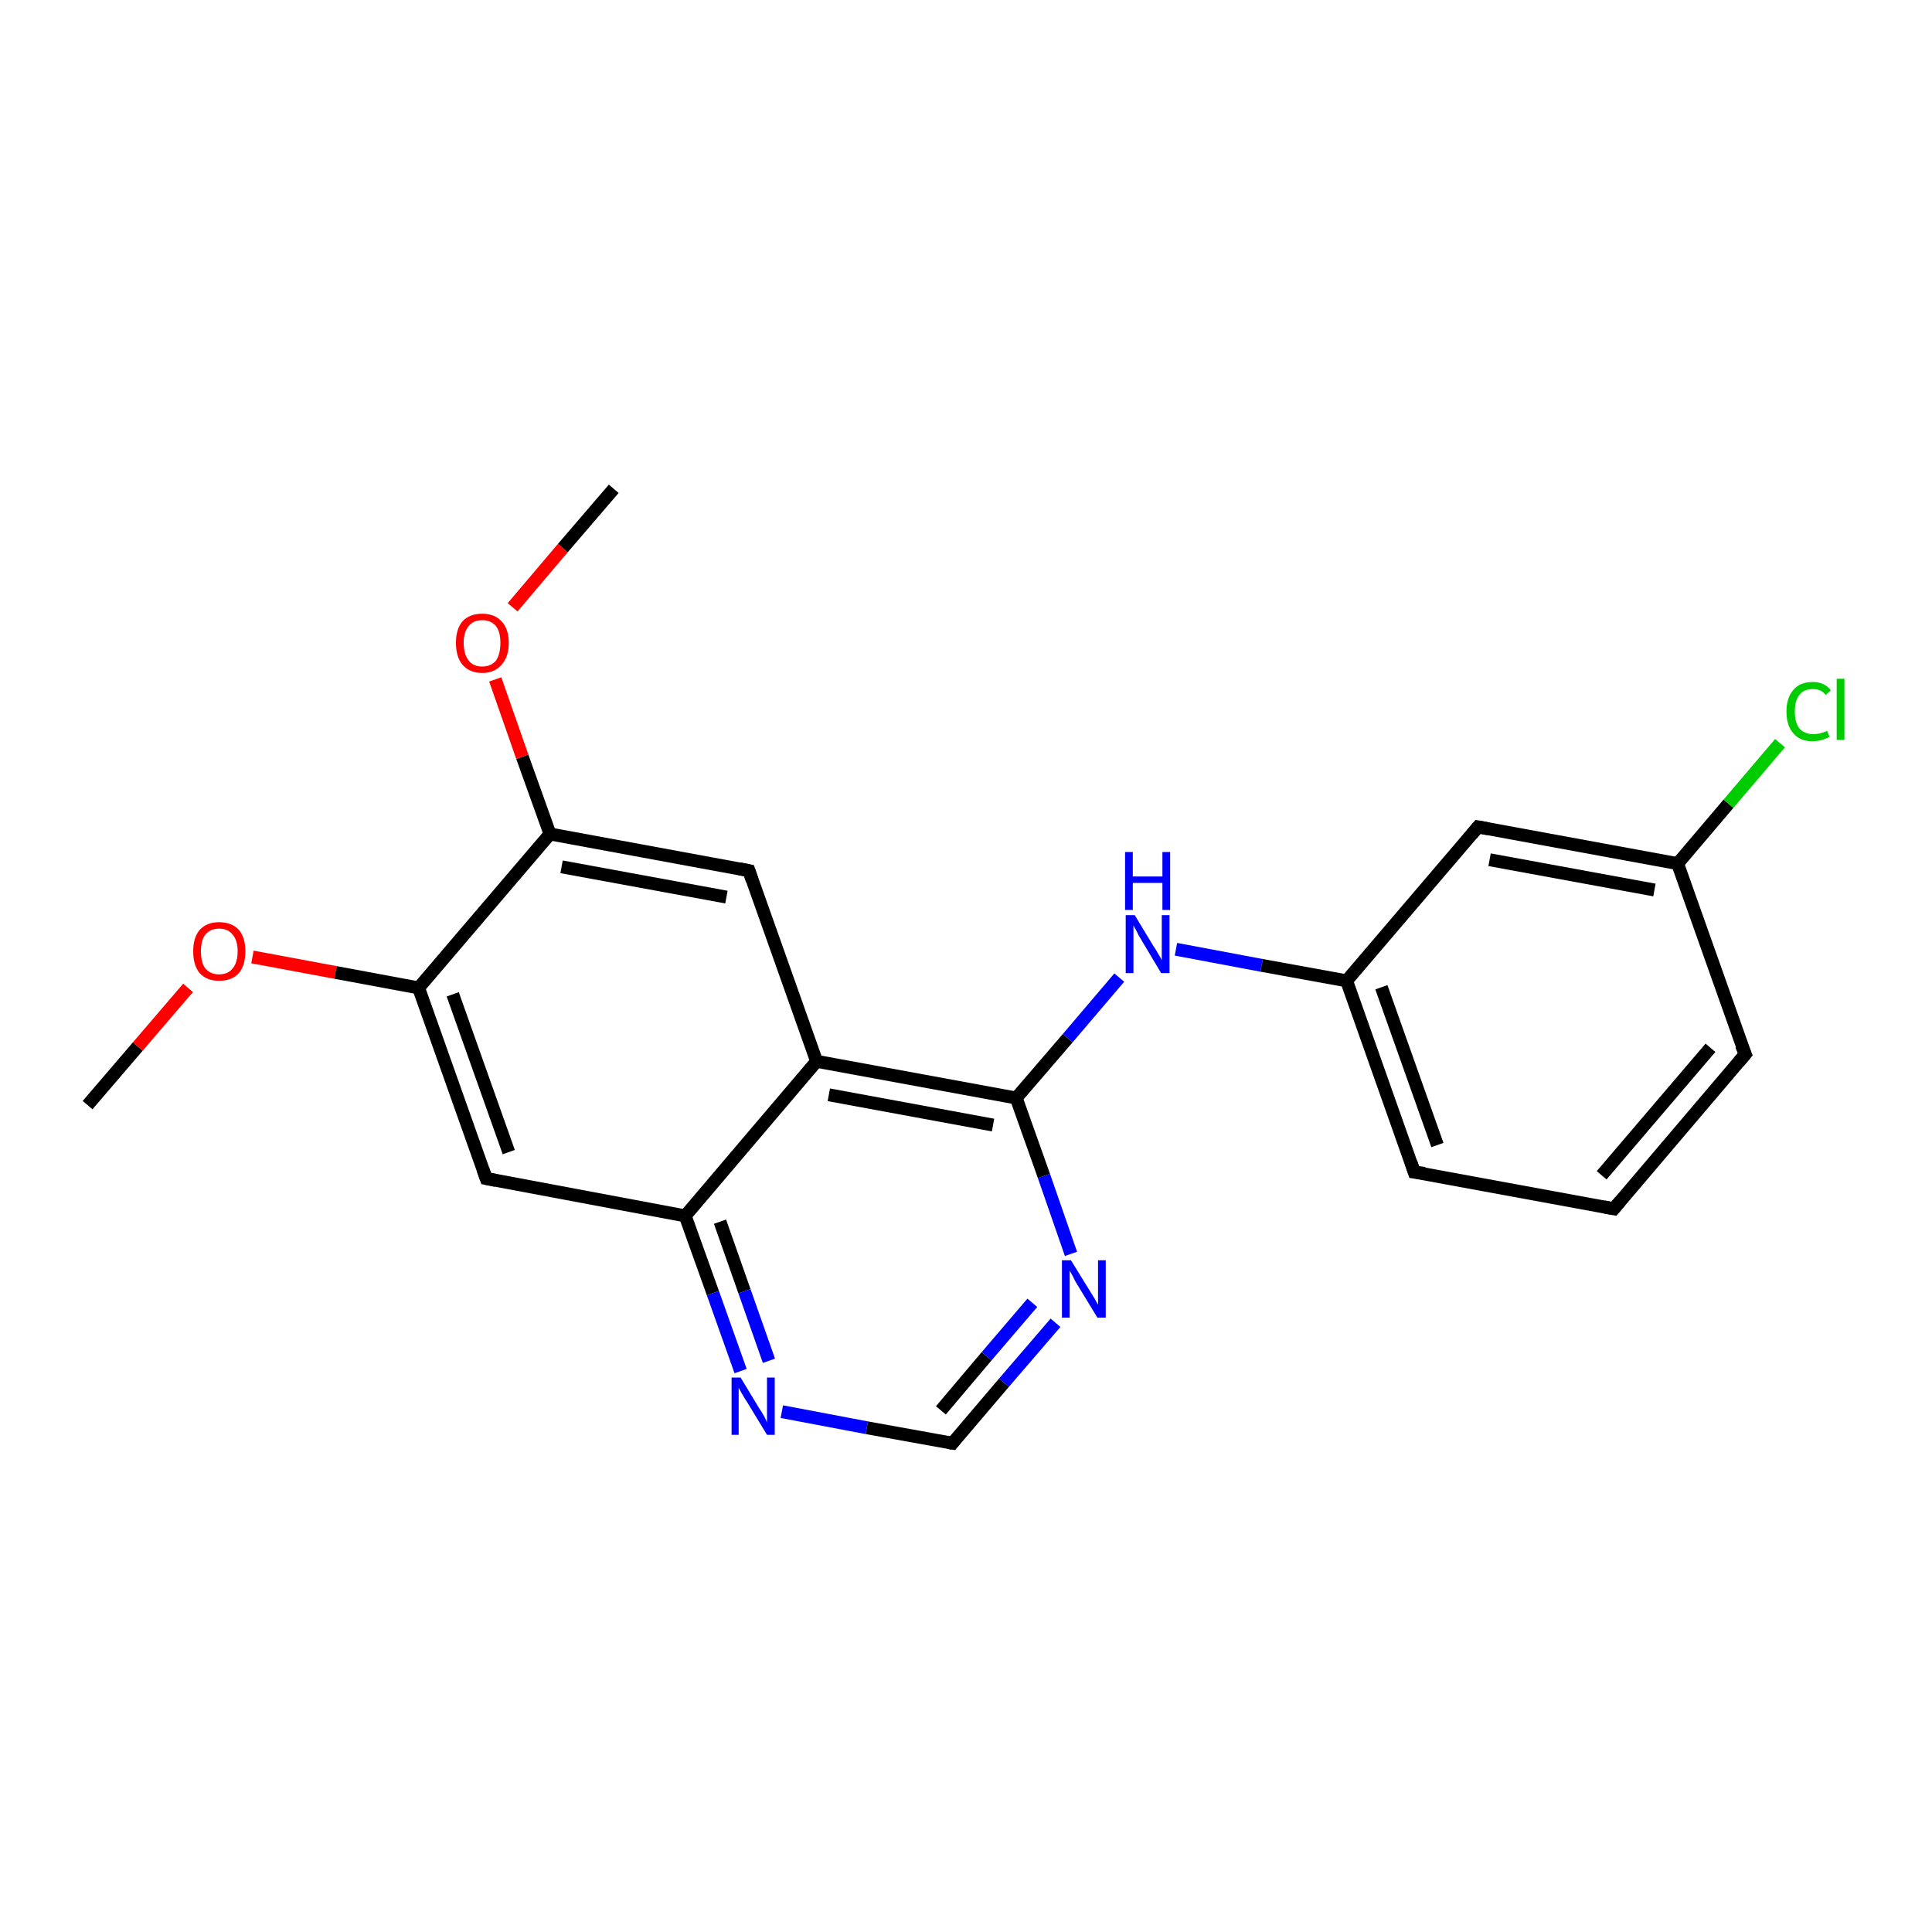 <?xml version='1.0' encoding='iso-8859-1'?>
<svg version='1.1' baseProfile='full'
              xmlns='http://www.w3.org/2000/svg'
                      xmlns:rdkit='http://www.rdkit.org/xml'
                      xmlns:xlink='http://www.w3.org/1999/xlink'
                  xml:space='preserve'
width='300px' height='300px' viewBox='0 0 300 300'>
<!-- END OF HEADER -->
<rect style='opacity:1.0;fill:#FFFFFF;stroke:none' width='300.0' height='300.0' x='0.0' y='0.0'> </rect>
<path class='bond-0 atom-0 atom-1' d='M 13.6,171.6 L 21.4,162.5' style='fill:none;fill-rule:evenodd;stroke:#000000;stroke-width:2.0px;stroke-linecap:butt;stroke-linejoin:miter;stroke-opacity:1' />
<path class='bond-0 atom-0 atom-1' d='M 21.4,162.5 L 29.2,153.4' style='fill:none;fill-rule:evenodd;stroke:#FF0000;stroke-width:2.0px;stroke-linecap:butt;stroke-linejoin:miter;stroke-opacity:1' />
<path class='bond-1 atom-1 atom-2' d='M 39.2,148.6 L 52.1,151.0' style='fill:none;fill-rule:evenodd;stroke:#FF0000;stroke-width:2.0px;stroke-linecap:butt;stroke-linejoin:miter;stroke-opacity:1' />
<path class='bond-1 atom-1 atom-2' d='M 52.1,151.0 L 65.0,153.4' style='fill:none;fill-rule:evenodd;stroke:#000000;stroke-width:2.0px;stroke-linecap:butt;stroke-linejoin:miter;stroke-opacity:1' />
<path class='bond-2 atom-2 atom-3' d='M 65.0,153.4 L 75.5,183.0' style='fill:none;fill-rule:evenodd;stroke:#000000;stroke-width:2.0px;stroke-linecap:butt;stroke-linejoin:miter;stroke-opacity:1' />
<path class='bond-2 atom-2 atom-3' d='M 70.3,154.4 L 79.0,178.9' style='fill:none;fill-rule:evenodd;stroke:#000000;stroke-width:2.0px;stroke-linecap:butt;stroke-linejoin:miter;stroke-opacity:1' />
<path class='bond-3 atom-3 atom-4' d='M 75.5,183.0 L 106.4,188.8' style='fill:none;fill-rule:evenodd;stroke:#000000;stroke-width:2.0px;stroke-linecap:butt;stroke-linejoin:miter;stroke-opacity:1' />
<path class='bond-4 atom-4 atom-5' d='M 106.4,188.8 L 110.7,200.8' style='fill:none;fill-rule:evenodd;stroke:#000000;stroke-width:2.0px;stroke-linecap:butt;stroke-linejoin:miter;stroke-opacity:1' />
<path class='bond-4 atom-4 atom-5' d='M 110.7,200.8 L 115.0,212.9' style='fill:none;fill-rule:evenodd;stroke:#0000FF;stroke-width:2.0px;stroke-linecap:butt;stroke-linejoin:miter;stroke-opacity:1' />
<path class='bond-4 atom-4 atom-5' d='M 111.8,189.7 L 115.6,200.5' style='fill:none;fill-rule:evenodd;stroke:#000000;stroke-width:2.0px;stroke-linecap:butt;stroke-linejoin:miter;stroke-opacity:1' />
<path class='bond-4 atom-4 atom-5' d='M 115.6,200.5 L 119.4,211.3' style='fill:none;fill-rule:evenodd;stroke:#0000FF;stroke-width:2.0px;stroke-linecap:butt;stroke-linejoin:miter;stroke-opacity:1' />
<path class='bond-5 atom-5 atom-6' d='M 121.4,219.2 L 134.6,221.7' style='fill:none;fill-rule:evenodd;stroke:#0000FF;stroke-width:2.0px;stroke-linecap:butt;stroke-linejoin:miter;stroke-opacity:1' />
<path class='bond-5 atom-5 atom-6' d='M 134.6,221.7 L 147.9,224.1' style='fill:none;fill-rule:evenodd;stroke:#000000;stroke-width:2.0px;stroke-linecap:butt;stroke-linejoin:miter;stroke-opacity:1' />
<path class='bond-6 atom-6 atom-7' d='M 147.9,224.1 L 155.9,214.7' style='fill:none;fill-rule:evenodd;stroke:#000000;stroke-width:2.0px;stroke-linecap:butt;stroke-linejoin:miter;stroke-opacity:1' />
<path class='bond-6 atom-6 atom-7' d='M 155.9,214.7 L 163.9,205.4' style='fill:none;fill-rule:evenodd;stroke:#0000FF;stroke-width:2.0px;stroke-linecap:butt;stroke-linejoin:miter;stroke-opacity:1' />
<path class='bond-6 atom-6 atom-7' d='M 146.1,219.0 L 153.2,210.6' style='fill:none;fill-rule:evenodd;stroke:#000000;stroke-width:2.0px;stroke-linecap:butt;stroke-linejoin:miter;stroke-opacity:1' />
<path class='bond-6 atom-6 atom-7' d='M 153.2,210.6 L 160.3,202.3' style='fill:none;fill-rule:evenodd;stroke:#0000FF;stroke-width:2.0px;stroke-linecap:butt;stroke-linejoin:miter;stroke-opacity:1' />
<path class='bond-7 atom-7 atom-8' d='M 166.3,194.7 L 162.1,182.6' style='fill:none;fill-rule:evenodd;stroke:#0000FF;stroke-width:2.0px;stroke-linecap:butt;stroke-linejoin:miter;stroke-opacity:1' />
<path class='bond-7 atom-7 atom-8' d='M 162.1,182.6 L 157.8,170.5' style='fill:none;fill-rule:evenodd;stroke:#000000;stroke-width:2.0px;stroke-linecap:butt;stroke-linejoin:miter;stroke-opacity:1' />
<path class='bond-8 atom-8 atom-9' d='M 157.8,170.5 L 165.8,161.2' style='fill:none;fill-rule:evenodd;stroke:#000000;stroke-width:2.0px;stroke-linecap:butt;stroke-linejoin:miter;stroke-opacity:1' />
<path class='bond-8 atom-8 atom-9' d='M 165.8,161.2 L 173.8,151.8' style='fill:none;fill-rule:evenodd;stroke:#0000FF;stroke-width:2.0px;stroke-linecap:butt;stroke-linejoin:miter;stroke-opacity:1' />
<path class='bond-9 atom-9 atom-10' d='M 182.6,147.4 L 195.9,149.9' style='fill:none;fill-rule:evenodd;stroke:#0000FF;stroke-width:2.0px;stroke-linecap:butt;stroke-linejoin:miter;stroke-opacity:1' />
<path class='bond-9 atom-9 atom-10' d='M 195.9,149.9 L 209.1,152.3' style='fill:none;fill-rule:evenodd;stroke:#000000;stroke-width:2.0px;stroke-linecap:butt;stroke-linejoin:miter;stroke-opacity:1' />
<path class='bond-10 atom-10 atom-11' d='M 209.1,152.3 L 219.6,182.0' style='fill:none;fill-rule:evenodd;stroke:#000000;stroke-width:2.0px;stroke-linecap:butt;stroke-linejoin:miter;stroke-opacity:1' />
<path class='bond-10 atom-10 atom-11' d='M 214.5,153.3 L 223.2,177.8' style='fill:none;fill-rule:evenodd;stroke:#000000;stroke-width:2.0px;stroke-linecap:butt;stroke-linejoin:miter;stroke-opacity:1' />
<path class='bond-11 atom-11 atom-12' d='M 219.6,182.0 L 250.6,187.7' style='fill:none;fill-rule:evenodd;stroke:#000000;stroke-width:2.0px;stroke-linecap:butt;stroke-linejoin:miter;stroke-opacity:1' />
<path class='bond-12 atom-12 atom-13' d='M 250.6,187.7 L 271.0,163.7' style='fill:none;fill-rule:evenodd;stroke:#000000;stroke-width:2.0px;stroke-linecap:butt;stroke-linejoin:miter;stroke-opacity:1' />
<path class='bond-12 atom-12 atom-13' d='M 248.7,182.5 L 265.6,162.7' style='fill:none;fill-rule:evenodd;stroke:#000000;stroke-width:2.0px;stroke-linecap:butt;stroke-linejoin:miter;stroke-opacity:1' />
<path class='bond-13 atom-13 atom-14' d='M 271.0,163.7 L 260.5,134.1' style='fill:none;fill-rule:evenodd;stroke:#000000;stroke-width:2.0px;stroke-linecap:butt;stroke-linejoin:miter;stroke-opacity:1' />
<path class='bond-14 atom-14 atom-15' d='M 260.5,134.1 L 268.4,124.8' style='fill:none;fill-rule:evenodd;stroke:#000000;stroke-width:2.0px;stroke-linecap:butt;stroke-linejoin:miter;stroke-opacity:1' />
<path class='bond-14 atom-14 atom-15' d='M 268.4,124.8 L 276.4,115.4' style='fill:none;fill-rule:evenodd;stroke:#00CC00;stroke-width:2.0px;stroke-linecap:butt;stroke-linejoin:miter;stroke-opacity:1' />
<path class='bond-15 atom-14 atom-16' d='M 260.5,134.1 L 229.5,128.4' style='fill:none;fill-rule:evenodd;stroke:#000000;stroke-width:2.0px;stroke-linecap:butt;stroke-linejoin:miter;stroke-opacity:1' />
<path class='bond-15 atom-14 atom-16' d='M 256.9,138.2 L 231.3,133.5' style='fill:none;fill-rule:evenodd;stroke:#000000;stroke-width:2.0px;stroke-linecap:butt;stroke-linejoin:miter;stroke-opacity:1' />
<path class='bond-16 atom-8 atom-17' d='M 157.8,170.5 L 126.8,164.8' style='fill:none;fill-rule:evenodd;stroke:#000000;stroke-width:2.0px;stroke-linecap:butt;stroke-linejoin:miter;stroke-opacity:1' />
<path class='bond-16 atom-8 atom-17' d='M 154.2,174.7 L 128.7,170.0' style='fill:none;fill-rule:evenodd;stroke:#000000;stroke-width:2.0px;stroke-linecap:butt;stroke-linejoin:miter;stroke-opacity:1' />
<path class='bond-17 atom-17 atom-18' d='M 126.8,164.8 L 116.3,135.2' style='fill:none;fill-rule:evenodd;stroke:#000000;stroke-width:2.0px;stroke-linecap:butt;stroke-linejoin:miter;stroke-opacity:1' />
<path class='bond-18 atom-18 atom-19' d='M 116.3,135.2 L 85.4,129.5' style='fill:none;fill-rule:evenodd;stroke:#000000;stroke-width:2.0px;stroke-linecap:butt;stroke-linejoin:miter;stroke-opacity:1' />
<path class='bond-18 atom-18 atom-19' d='M 112.8,139.3 L 87.2,134.6' style='fill:none;fill-rule:evenodd;stroke:#000000;stroke-width:2.0px;stroke-linecap:butt;stroke-linejoin:miter;stroke-opacity:1' />
<path class='bond-19 atom-19 atom-20' d='M 85.4,129.5 L 81.1,117.5' style='fill:none;fill-rule:evenodd;stroke:#000000;stroke-width:2.0px;stroke-linecap:butt;stroke-linejoin:miter;stroke-opacity:1' />
<path class='bond-19 atom-19 atom-20' d='M 81.1,117.5 L 76.9,105.5' style='fill:none;fill-rule:evenodd;stroke:#FF0000;stroke-width:2.0px;stroke-linecap:butt;stroke-linejoin:miter;stroke-opacity:1' />
<path class='bond-20 atom-20 atom-21' d='M 79.6,94.3 L 87.4,85.1' style='fill:none;fill-rule:evenodd;stroke:#FF0000;stroke-width:2.0px;stroke-linecap:butt;stroke-linejoin:miter;stroke-opacity:1' />
<path class='bond-20 atom-20 atom-21' d='M 87.4,85.1 L 95.3,75.9' style='fill:none;fill-rule:evenodd;stroke:#000000;stroke-width:2.0px;stroke-linecap:butt;stroke-linejoin:miter;stroke-opacity:1' />
<path class='bond-21 atom-19 atom-2' d='M 85.4,129.5 L 65.0,153.4' style='fill:none;fill-rule:evenodd;stroke:#000000;stroke-width:2.0px;stroke-linecap:butt;stroke-linejoin:miter;stroke-opacity:1' />
<path class='bond-22 atom-17 atom-4' d='M 126.8,164.8 L 106.4,188.8' style='fill:none;fill-rule:evenodd;stroke:#000000;stroke-width:2.0px;stroke-linecap:butt;stroke-linejoin:miter;stroke-opacity:1' />
<path class='bond-23 atom-16 atom-10' d='M 229.5,128.4 L 209.1,152.3' style='fill:none;fill-rule:evenodd;stroke:#000000;stroke-width:2.0px;stroke-linecap:butt;stroke-linejoin:miter;stroke-opacity:1' />
<path d='M 75.0,181.6 L 75.5,183.0 L 77.0,183.3' style='fill:none;stroke:#000000;stroke-width:2.0px;stroke-linecap:butt;stroke-linejoin:miter;stroke-opacity:1;' />
<path d='M 147.2,224.0 L 147.9,224.1 L 148.3,223.6' style='fill:none;stroke:#000000;stroke-width:2.0px;stroke-linecap:butt;stroke-linejoin:miter;stroke-opacity:1;' />
<path d='M 219.1,180.5 L 219.6,182.0 L 221.2,182.2' style='fill:none;stroke:#000000;stroke-width:2.0px;stroke-linecap:butt;stroke-linejoin:miter;stroke-opacity:1;' />
<path d='M 249.0,187.4 L 250.6,187.7 L 251.6,186.5' style='fill:none;stroke:#000000;stroke-width:2.0px;stroke-linecap:butt;stroke-linejoin:miter;stroke-opacity:1;' />
<path d='M 270.0,164.9 L 271.0,163.7 L 270.4,162.3' style='fill:none;stroke:#000000;stroke-width:2.0px;stroke-linecap:butt;stroke-linejoin:miter;stroke-opacity:1;' />
<path d='M 231.1,128.7 L 229.5,128.4 L 228.5,129.6' style='fill:none;stroke:#000000;stroke-width:2.0px;stroke-linecap:butt;stroke-linejoin:miter;stroke-opacity:1;' />
<path d='M 116.8,136.7 L 116.3,135.2 L 114.8,134.9' style='fill:none;stroke:#000000;stroke-width:2.0px;stroke-linecap:butt;stroke-linejoin:miter;stroke-opacity:1;' />
<path class='atom-1' d='M 30.0 147.7
Q 30.0 145.6, 31.0 144.4
Q 32.1 143.2, 34.0 143.2
Q 36.0 143.2, 37.1 144.4
Q 38.1 145.6, 38.1 147.7
Q 38.1 149.9, 37.1 151.1
Q 36.0 152.3, 34.0 152.3
Q 32.1 152.3, 31.0 151.1
Q 30.0 149.9, 30.0 147.7
M 34.0 151.3
Q 35.4 151.3, 36.1 150.4
Q 36.9 149.5, 36.9 147.7
Q 36.9 146.0, 36.1 145.1
Q 35.4 144.2, 34.0 144.2
Q 32.7 144.2, 31.9 145.1
Q 31.2 146.0, 31.2 147.7
Q 31.2 149.5, 31.9 150.4
Q 32.7 151.3, 34.0 151.3
' fill='#FF0000'/>
<path class='atom-5' d='M 115.0 213.9
L 117.9 218.7
Q 118.2 219.1, 118.7 220.0
Q 119.1 220.8, 119.1 220.9
L 119.1 213.9
L 120.3 213.9
L 120.3 222.8
L 119.1 222.8
L 116.0 217.7
Q 115.6 217.1, 115.2 216.4
Q 114.8 215.7, 114.7 215.5
L 114.7 222.8
L 113.6 222.8
L 113.6 213.9
L 115.0 213.9
' fill='#0000FF'/>
<path class='atom-7' d='M 166.3 195.7
L 169.2 200.4
Q 169.5 200.9, 170.0 201.7
Q 170.5 202.6, 170.5 202.6
L 170.5 195.7
L 171.7 195.7
L 171.7 204.6
L 170.4 204.6
L 167.3 199.5
Q 166.9 198.9, 166.6 198.2
Q 166.2 197.5, 166.1 197.3
L 166.1 204.6
L 164.9 204.6
L 164.9 195.7
L 166.3 195.7
' fill='#0000FF'/>
<path class='atom-9' d='M 176.2 142.1
L 179.1 146.9
Q 179.4 147.3, 179.9 148.2
Q 180.4 149.0, 180.4 149.1
L 180.4 142.1
L 181.6 142.1
L 181.6 151.1
L 180.3 151.1
L 177.2 145.9
Q 176.8 145.3, 176.5 144.6
Q 176.1 143.9, 176.0 143.7
L 176.0 151.1
L 174.8 151.1
L 174.8 142.1
L 176.2 142.1
' fill='#0000FF'/>
<path class='atom-9' d='M 174.7 132.3
L 175.9 132.3
L 175.9 136.1
L 180.5 136.1
L 180.5 132.3
L 181.7 132.3
L 181.7 141.3
L 180.5 141.3
L 180.5 137.1
L 175.9 137.1
L 175.9 141.3
L 174.7 141.3
L 174.7 132.3
' fill='#0000FF'/>
<path class='atom-15' d='M 277.4 110.5
Q 277.4 108.3, 278.5 107.1
Q 279.5 105.9, 281.5 105.9
Q 283.3 105.9, 284.3 107.2
L 283.5 107.9
Q 282.8 107.0, 281.5 107.0
Q 280.1 107.0, 279.4 107.9
Q 278.7 108.8, 278.7 110.5
Q 278.7 112.2, 279.4 113.1
Q 280.2 114.0, 281.6 114.0
Q 282.6 114.0, 283.7 113.5
L 284.1 114.4
Q 283.6 114.7, 282.9 114.9
Q 282.2 115.1, 281.4 115.1
Q 279.5 115.1, 278.5 113.9
Q 277.4 112.7, 277.4 110.5
' fill='#00CC00'/>
<path class='atom-15' d='M 285.2 105.4
L 286.4 105.4
L 286.4 114.9
L 285.2 114.9
L 285.2 105.4
' fill='#00CC00'/>
<path class='atom-20' d='M 70.8 99.8
Q 70.8 97.7, 71.8 96.5
Q 72.9 95.3, 74.9 95.3
Q 76.8 95.3, 77.9 96.5
Q 79.0 97.7, 79.0 99.8
Q 79.0 102.0, 77.9 103.2
Q 76.8 104.5, 74.9 104.5
Q 72.9 104.5, 71.8 103.2
Q 70.8 102.0, 70.8 99.8
M 74.9 103.5
Q 76.2 103.5, 77.0 102.6
Q 77.7 101.6, 77.7 99.8
Q 77.7 98.1, 77.0 97.2
Q 76.2 96.3, 74.9 96.3
Q 73.5 96.3, 72.8 97.2
Q 72.0 98.1, 72.0 99.8
Q 72.0 101.6, 72.8 102.6
Q 73.5 103.5, 74.9 103.5
' fill='#FF0000'/>
</svg>
